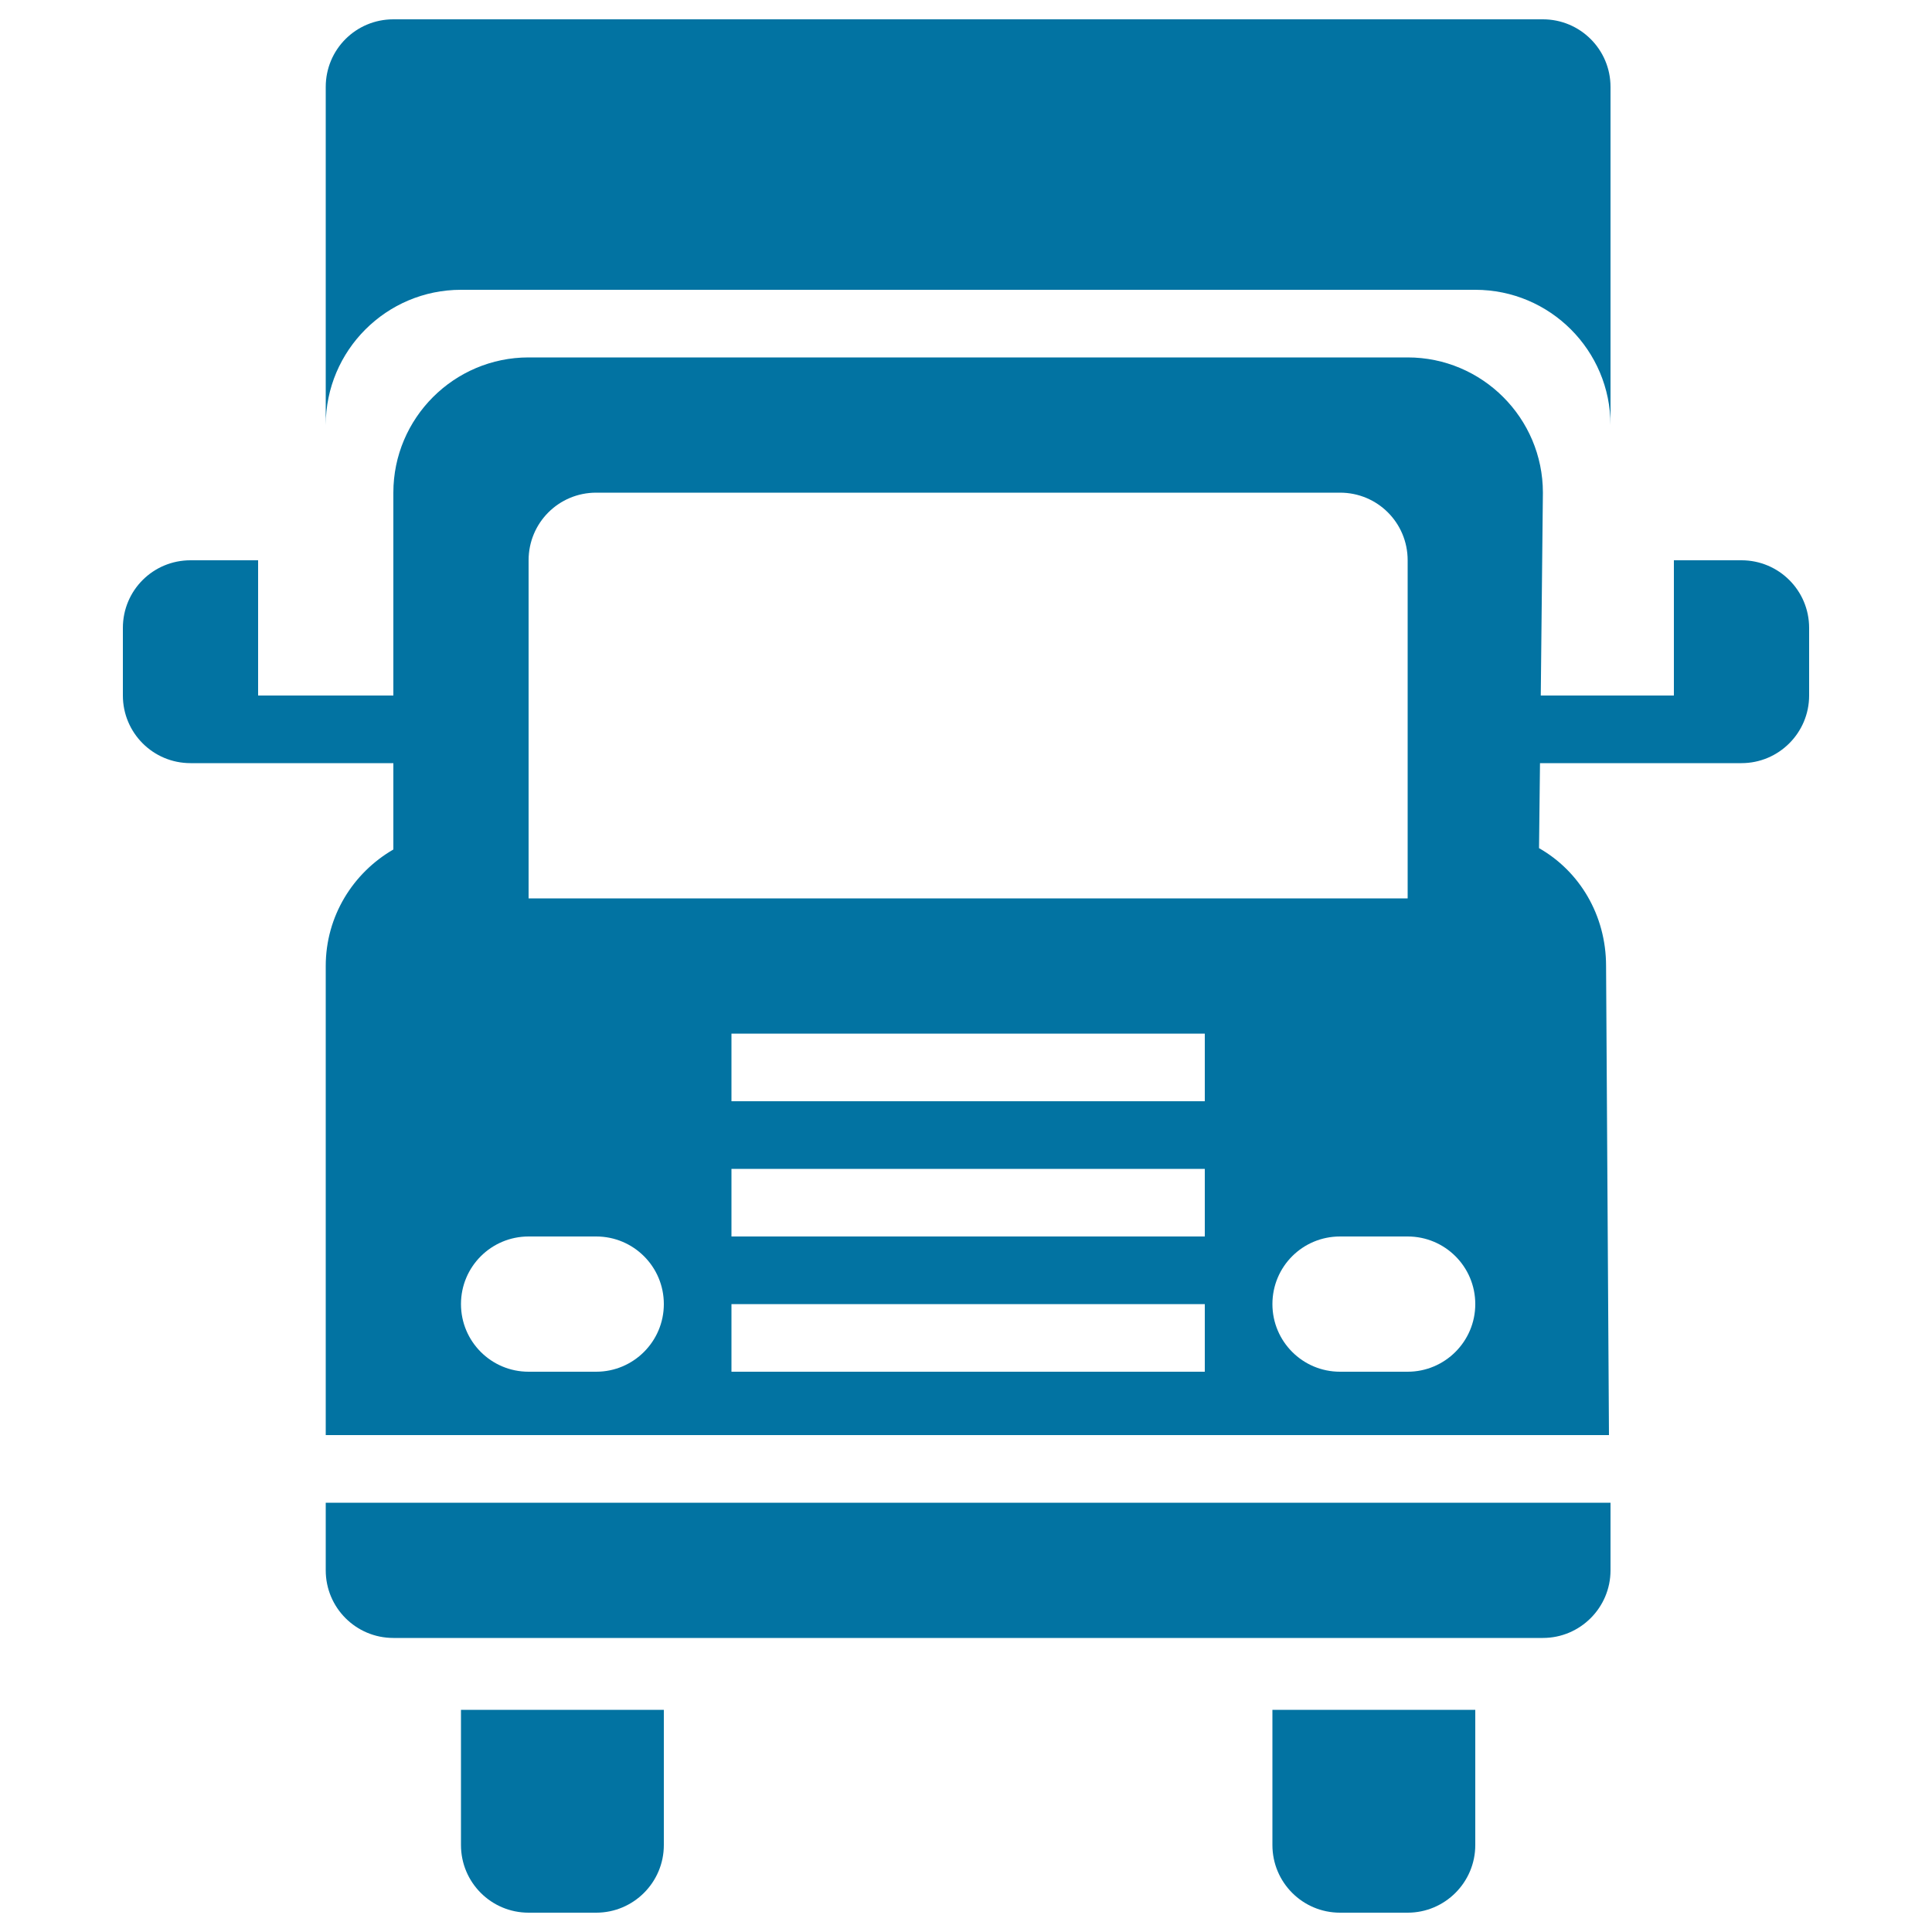 <svg xmlns="http://www.w3.org/2000/svg" viewBox="0 0 1000 1000" style="fill:#0273a2">
<title>Truck Transfer Transmit Travel SVG icon</title>
<g><path d="M901.4,395c-19.4,0-35,0-35,0h-69.3l-0.5,44c20.9,11.9,34.7,34.6,34.7,61l1.5,242.8H168.6V500c0-25.8,14.1-48.2,35-60.3V395h-70c0,0-15.7,0-35,0c-19.4,0-35-15.7-35-35v-35c0-19.4,15.6-35,35-35c19.3,0,35,0,35,0v70h70V255c0-38.6,31.4-70,70-70h455c38.6,0,70,31.4,70,70l-1.1,105h68.9v-70c0,0,15.6,0,35,0c19.3,0,35,15.6,35,35v35C936.4,379.3,920.7,395,901.4,395z M378.6,710h245v-35h-245V710z M378.6,640h245v-35h-245V640z M378.6,570h245v-35h-245V570z M238.6,675c0,19.3,15.6,35,35,35h35c19.3,0,35-15.7,35-35c0-19.4-15.7-35-35-35h-35C254.3,640,238.6,655.6,238.6,675z M728.6,290c0-19.4-15.6-35-35-35h-385c-19.4,0-35,15.6-35,35v175h455V290z M728.6,640h-35c-19.4,0-35,15.6-35,35c0,19.3,15.6,35,35,35h35c19.3,0,35-15.7,35-35C763.6,655.6,747.9,640,728.6,640z M763.6,150h-525c-38.6,0-70,31.4-70,70V45c0-19.4,15.6-35,35-35h595c19.3,0,35,15.6,35,35v175C833.6,181.4,802.3,150,763.6,150z M833.6,812.8c0,19.3-15.7,35-35,35h-595c-19.4,0-35-15.7-35-35c0-19.4,0-35,0-35h665C833.6,777.8,833.6,793.5,833.6,812.8z M343.6,955c0,19.3-15.7,35-35,35h-35c-19.4,0-35-15.7-35-35v-70h105V955z M763.6,955c0,19.3-15.7,35-35,35h-35c-19.4,0-35-15.7-35-35v-70h105V955z"/></g>
</svg>